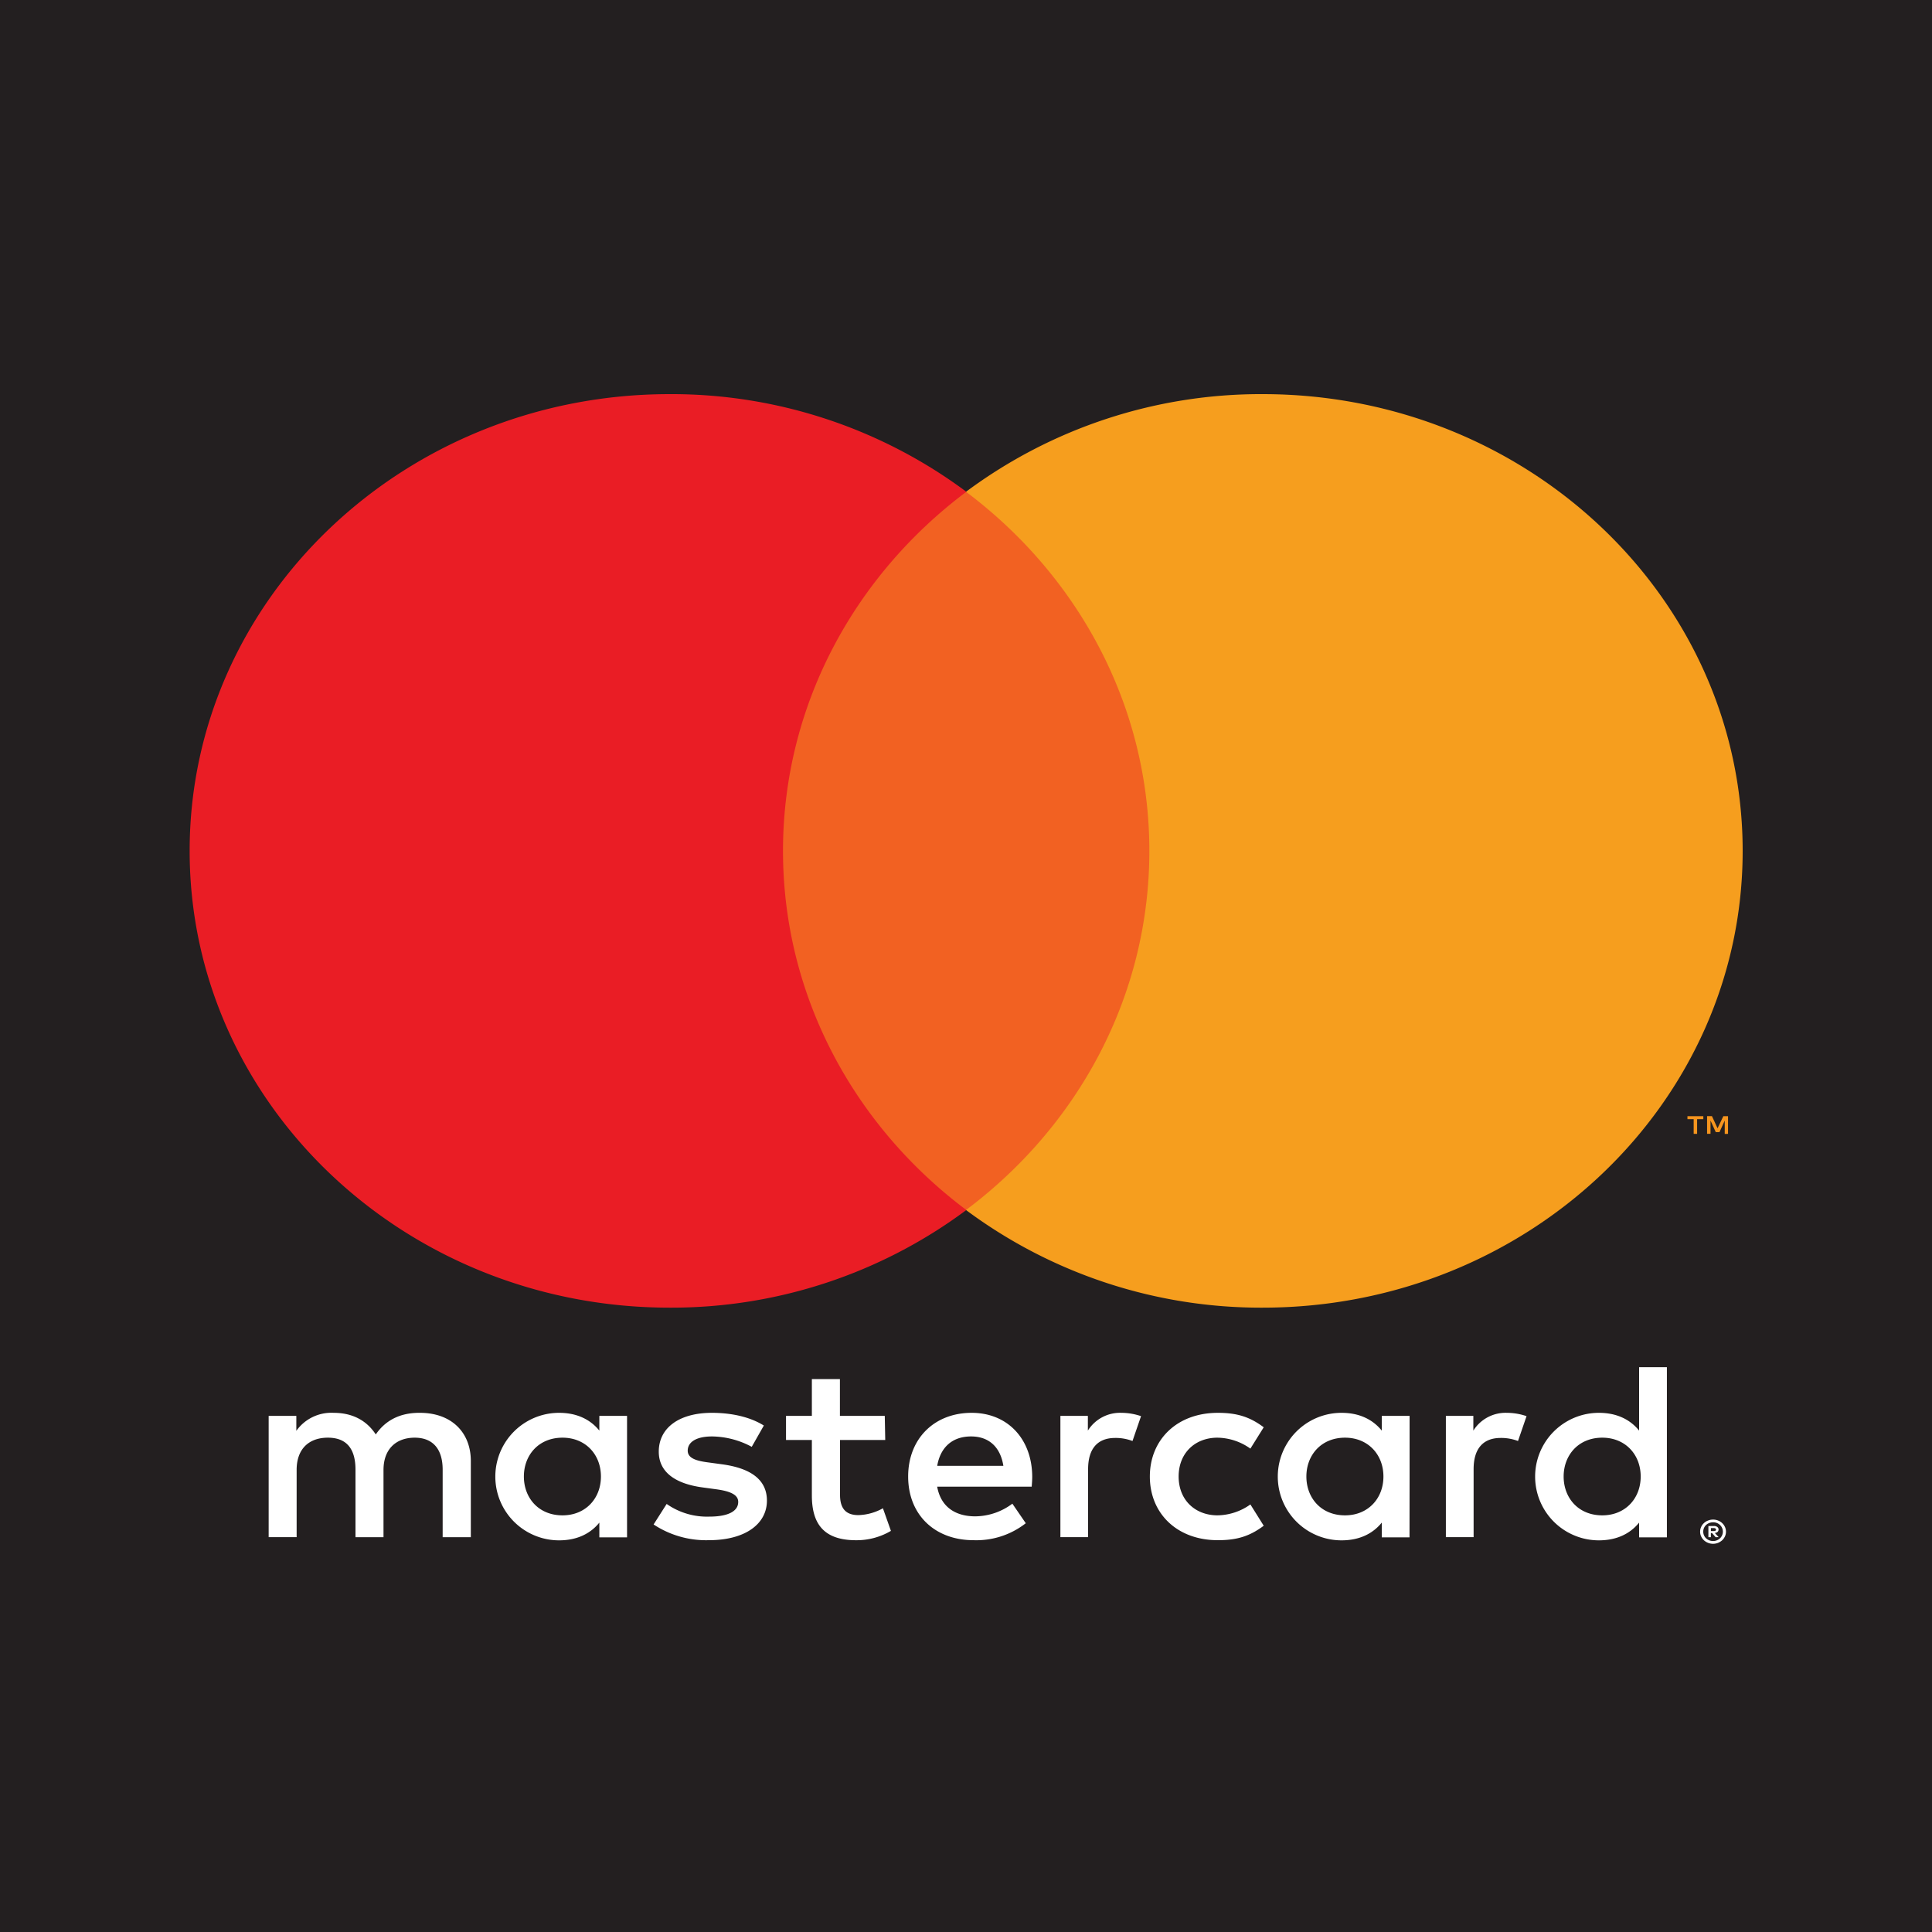 <svg id="Layer_1" data-name="Layer 1" xmlns="http://www.w3.org/2000/svg" viewBox="0 0 500 500"><defs><style>.cls-1{fill:#231f20;}.cls-2{fill:#fff;}.cls-3{fill:#f6951e;}.cls-4{fill:#f26122;}.cls-5{fill:#ea1d25;}.cls-6{fill:#f69e1e;}</style></defs><title>mastercard_VISA</title><rect class="cls-1" width="500" height="500"/><path class="cls-2" d="M442.78,395.47v.77h.75a.87.87,0,0,0,.42-.09.36.36,0,0,0,.15-.3.33.33,0,0,0-.15-.28.77.77,0,0,0-.42-.1Zm.76-.54a1.4,1.4,0,0,1,.9.25.85.85,0,0,1,.07,1.27,1.25,1.25,0,0,1-.72.28l1,1.09H444l-.93-1.08h-.3v1.08h-.64v-2.89Zm-.19,3.89a2.6,2.6,0,0,0,1.79-.71,2.37,2.37,0,0,0,.54-.78,2.26,2.26,0,0,0,.2-.94,2.38,2.38,0,0,0-.74-1.72,2.53,2.53,0,0,0-1.79-.7,2.79,2.79,0,0,0-1,.18,2.67,2.67,0,0,0-.82.52,2.33,2.33,0,0,0-.54.77,2.3,2.3,0,0,0-.19.95,2.26,2.26,0,0,0,.19.94,2.37,2.37,0,0,0,.54.78,2.67,2.67,0,0,0,.82.52,2.79,2.79,0,0,0,1,.19m0-5.55a3.34,3.34,0,0,1,1.3.25,3.18,3.18,0,0,1,1.06.67,3,3,0,0,1,.71,1,2.89,2.89,0,0,1,.26,1.21,2.92,2.92,0,0,1-.26,1.21,3.46,3.46,0,0,1-.71,1,3.74,3.74,0,0,1-1.06.67,3.53,3.53,0,0,1-3.69-.67,3.28,3.28,0,0,1-.71-1,2.77,2.77,0,0,1-.26-1.21,2.74,2.74,0,0,1,.26-1.21,2.85,2.85,0,0,1,.71-1,3,3,0,0,1,1.07-.67,3.37,3.37,0,0,1,1.32-.25M135.58,382.12c0-5.51,3.79-10.05,10-10.05,5.94,0,9.94,4.34,9.94,10.05s-4,10.05-9.94,10.05c-6.21,0-10-4.53-10-10.05m26.7,0V366.43h-7.17v3.81c-2.27-2.82-5.73-4.6-10.42-4.6a16.48,16.48,0,1,0,0,33c4.69,0,8.15-1.77,10.42-4.59v3.81h7.17Zm242.39,0c0-5.51,3.8-10.05,10-10.05,5.94,0,9.94,4.34,9.94,10.05s-4,10.05-9.94,10.05c-6.21,0-10-4.53-10-10.05m26.72,0V353.83H424.2v16.41c-2.27-2.82-5.72-4.6-10.41-4.6a16.48,16.48,0,1,0,0,33c4.69,0,8.14-1.77,10.41-4.59v3.81h7.19ZM251.32,371.75c4.62,0,7.59,2.76,8.35,7.61H242.55c.77-4.53,3.66-7.61,8.77-7.61m.14-6.11c-9.67,0-16.43,6.7-16.43,16.48,0,10,7,16.48,16.91,16.48a20.76,20.76,0,0,0,13.53-4.39L262,389.15a16.25,16.25,0,0,1-9.6,3.28c-4.62,0-8.83-2-9.86-7.68H267c.07-.85.14-1.71.14-2.63-.07-9.78-6.42-16.48-15.66-16.48m86.61,16.48c0-5.51,3.8-10.05,10-10.05,5.93,0,9.94,4.34,9.94,10.05s-4,10.05-9.94,10.05c-6.21,0-10-4.53-10-10.05m26.71,0V366.43H357.6v3.81c-2.28-2.82-5.72-4.6-10.41-4.6a16.48,16.48,0,1,0,0,33c4.69,0,8.13-1.77,10.41-4.59v3.81h7.18Zm-67.22,0c0,9.53,7,16.48,17.6,16.48,5,0,8.28-1.05,11.87-3.74l-3.45-5.51a15,15,0,0,1-8.63,2.82c-5.73-.07-9.94-4-9.94-10.05s4.21-10,9.94-10.05a15,15,0,0,1,8.63,2.83l3.45-5.52c-3.59-2.69-6.9-3.74-11.87-3.74-10.63,0-17.6,7-17.6,16.48M390,365.64a9.85,9.85,0,0,0-8.7,4.6v-3.81h-7.11v31.39h7.18v-17.6c0-5.19,2.35-8.08,7-8.08a12.24,12.24,0,0,1,4.49.79l2.21-6.43a15.83,15.83,0,0,0-5.11-.86m-192.28,3.29c-3.45-2.17-8.21-3.29-13.45-3.29-8.36,0-13.74,3.81-13.74,10.05,0,5.12,4,8.27,11.38,9.26l3.39.46c3.94.52,5.79,1.51,5.79,3.28,0,2.43-2.62,3.81-7.52,3.81a18.19,18.19,0,0,1-11-3.28l-3.38,5.31a24.63,24.63,0,0,0,14.28,4.07c9.53,0,15.05-4.26,15.05-10.24,0-5.52-4.35-8.4-11.53-9.39l-3.38-.46c-3.1-.39-5.59-1-5.59-3.08,0-2.3,2.35-3.68,6.28-3.68a22.13,22.13,0,0,1,10.29,2.69Zm92.55-3.29a9.82,9.82,0,0,0-8.69,4.6v-3.81h-7.11v31.39h7.17v-17.6c0-5.19,2.35-8.08,7-8.08a12.24,12.24,0,0,1,4.49.79l2.21-6.43a15.83,15.83,0,0,0-5.11-.86m-61.21.79H217.37v-9.52h-7.26v9.52h-6.69v6.24h6.69V387c0,7.28,3,11.61,11.46,11.61a17.46,17.46,0,0,0,9-2.42l-2.07-5.85a13.75,13.75,0,0,1-6.35,1.77c-3.58,0-4.75-2.1-4.75-5.25V372.67H229.1ZM121.85,397.82v-19.7c0-7.42-5-12.41-13-12.48-4.21-.07-8.56,1.18-11.6,5.59-2.27-3.48-5.86-5.59-10.9-5.59a11.11,11.11,0,0,0-9.66,4.66v-3.87H69.53v31.39h7.24v-17.4c0-5.45,3.18-8.35,8.08-8.35S92,375,92,380.35v17.47h7.25v-17.4c0-5.45,3.31-8.35,8.07-8.35s7.24,3,7.24,8.28v17.47Z"/><path class="cls-3" d="M447.21,293.44v-4.58H446L444.5,292l-1.45-3.15h-1.26v4.58h.89V290l1.36,3H445l1.36-3v3.46Zm-8,0v-3.8h1.61v-.78h-4.11v.78h1.61v3.8Z"/><path class="cls-4" d="M304.39,313.16H195.68V127.29H304.39Z"/><path class="cls-5" d="M202.64,220.21c0-37.7,18.56-71.29,47.45-92.94A127.8,127.8,0,0,0,173.31,102C104.7,102,49.08,154.92,49.08,220.21S104.7,338.42,173.31,338.42a127.8,127.8,0,0,0,76.78-25.27c-28.89-21.65-47.45-55.23-47.45-92.94"/><path class="cls-6" d="M451,220.21c0,65.29-55.62,118.21-124.23,118.21A127.81,127.81,0,0,1,250,313.15c28.9-21.65,47.45-55.23,47.45-92.94S278.88,148.92,250,127.27A127.81,127.81,0,0,1,326.77,102C395.38,102,451,154.92,451,220.21"/></svg>